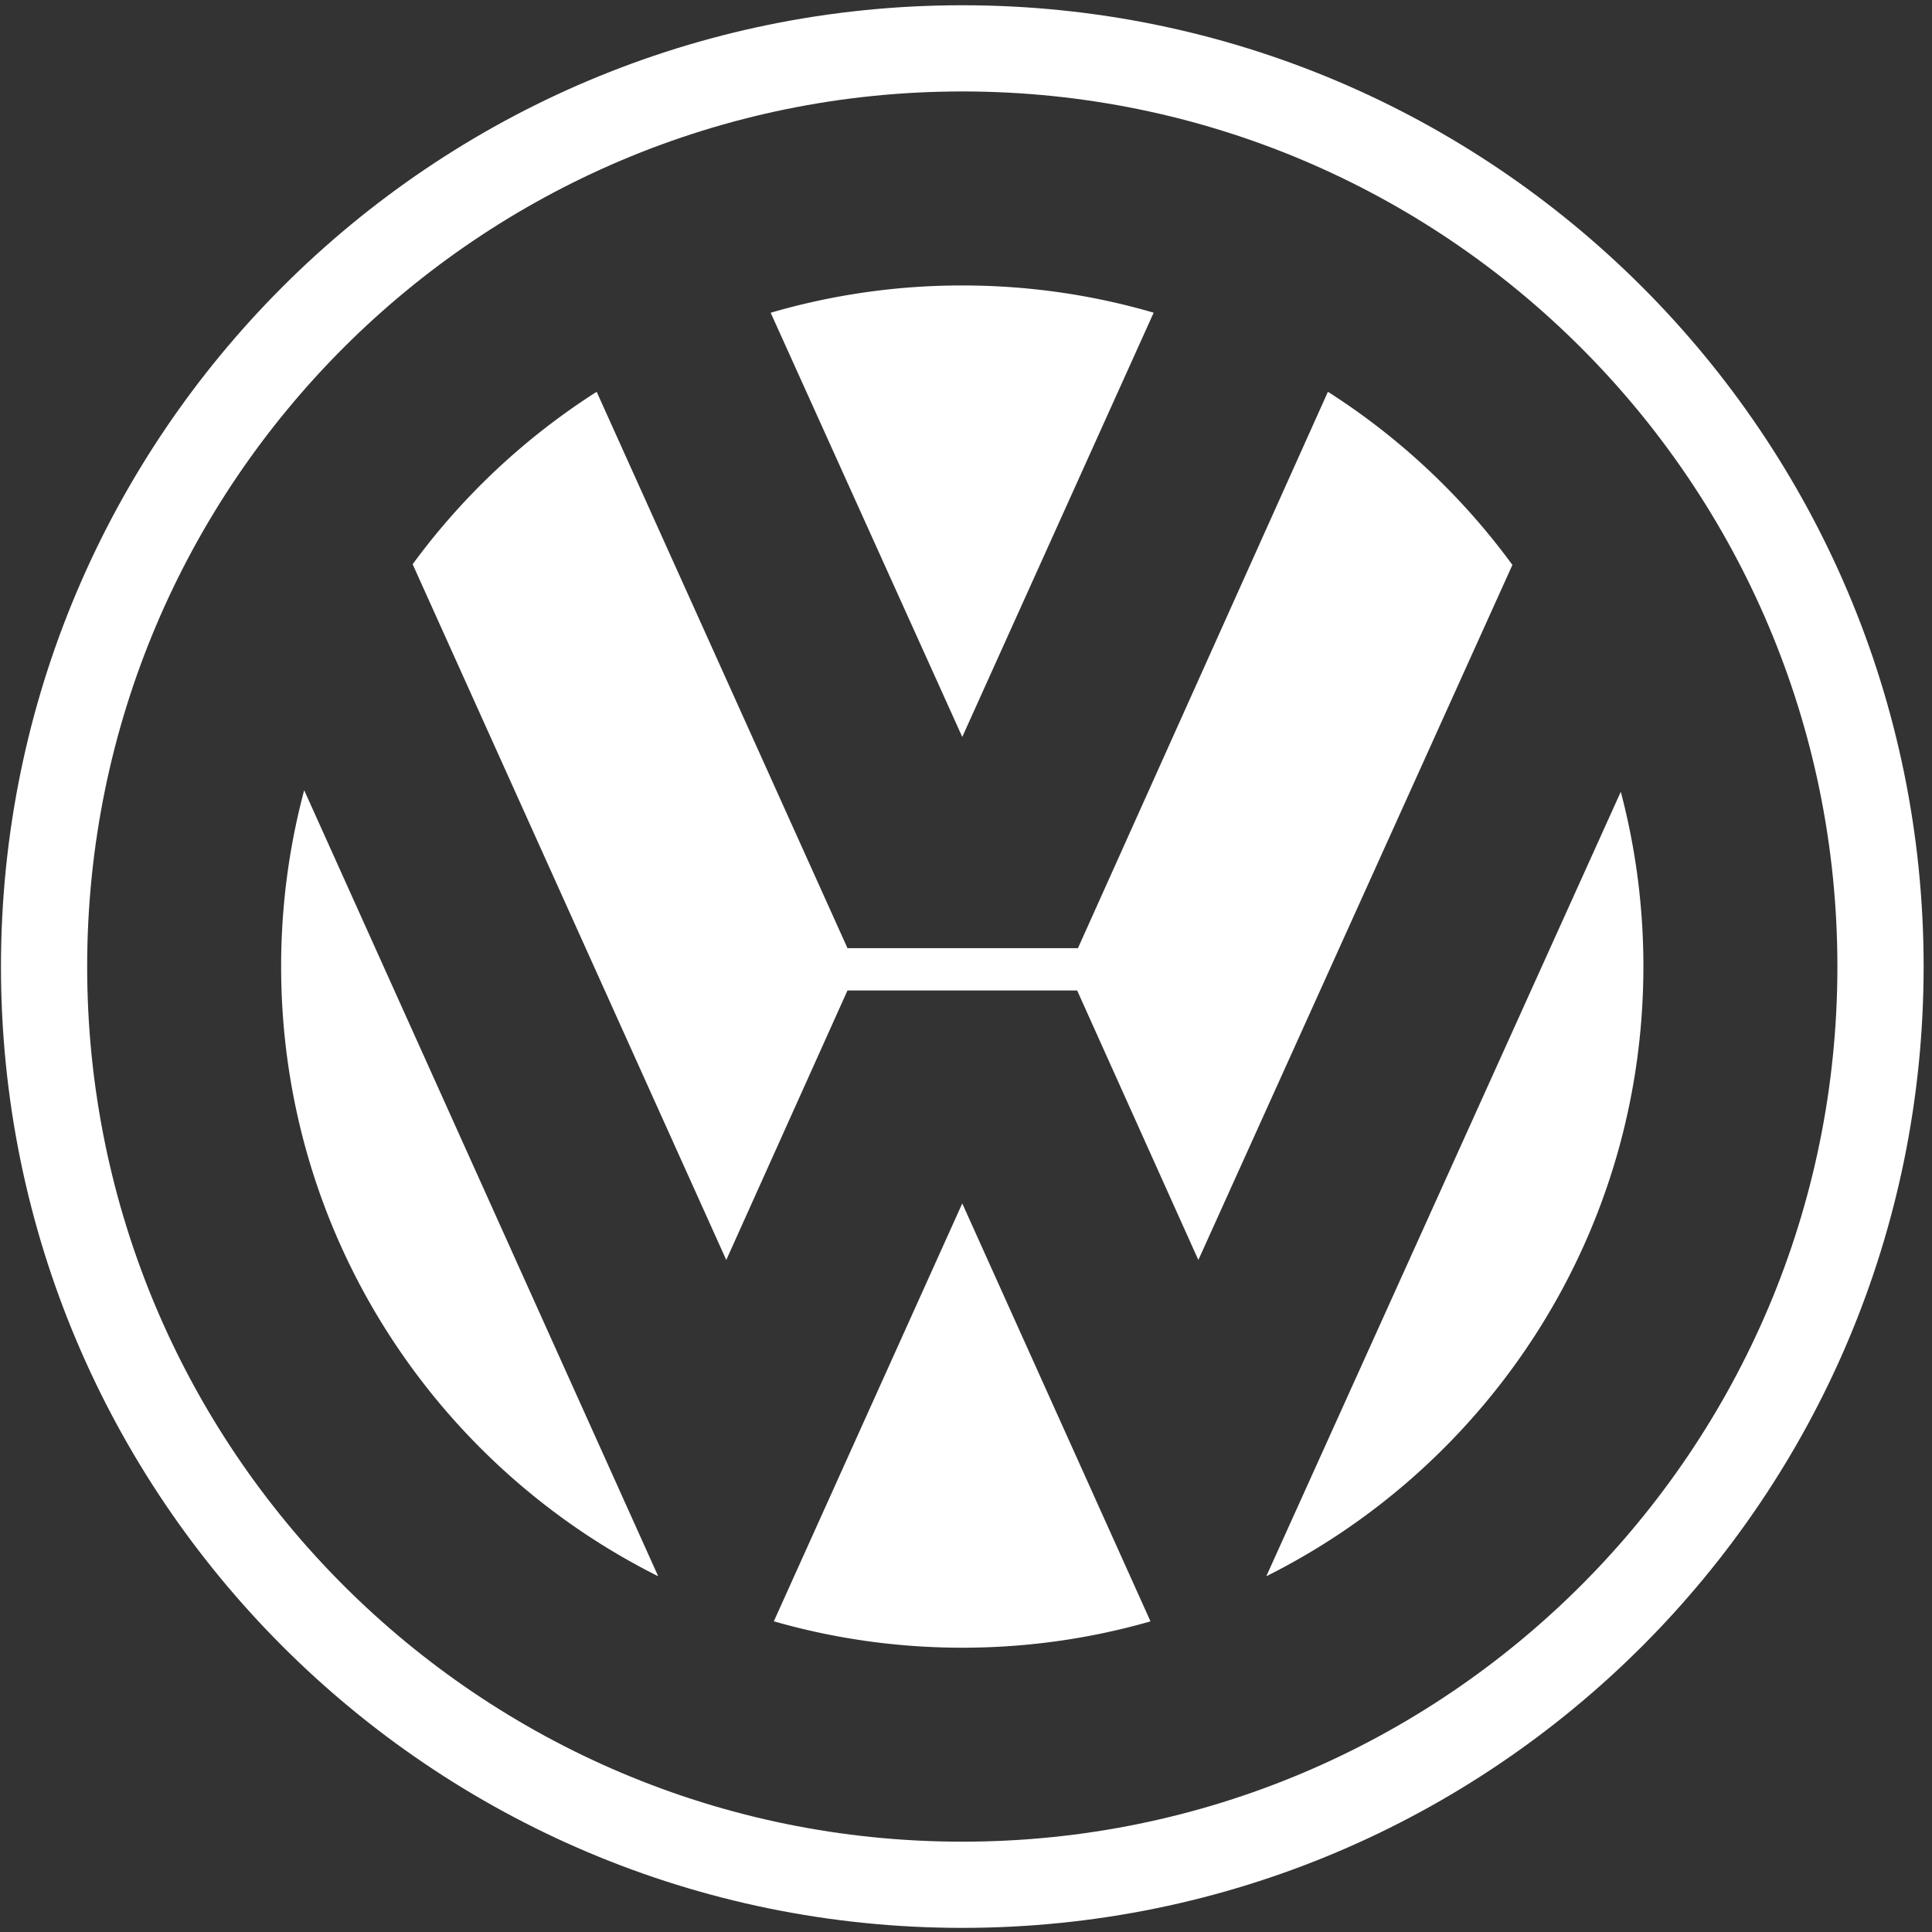 <svg xmlns="http://www.w3.org/2000/svg" width="60" height="60" viewBox="0 0 60 60">
    <rect x="0" y="0" width="60" height="60" fill="#333333" stroke="none"/>
    <g fill="#FFF" fill-rule="evenodd">
        <path d="M29.884.163C13.396.163.03 13.53.03 30.018s13.366 29.854 29.854 29.854S59.74 46.506 59.74 30.018 46.372.163 29.884.163zm0 57.032c-15.01 0-27.177-12.168-27.177-27.177 0-15.01 12.168-27.178 27.177-27.178 15.01 0 27.178 12.168 27.178 27.178 0 15.01-12.168 27.177-27.178 27.177z"/>
        <path d="M23.934 9.713a21.166 21.166 0 0 1 5.95-.848c2.063 0 4.058.295 5.944.846l-5.944 13.175-5.95-13.173"/>
        <path d="M41.239 12.167a21.27 21.27 0 0 1 5.73 5.377L37.216 39.13l-3.764-8.37h-7.133l-3.764 8.37-9.74-21.607a21.265 21.265 0 0 1 5.715-5.356l7.79 17.28h7.156l7.764-17.28M9.446 24.543a21.185 21.185 0 0 0-.715 5.475c0 8.29 4.768 15.465 11.71 18.934L9.447 24.542"/>
        <path d="M24.032 50.351c1.858.534 3.822.82 5.852.82 2.028 0 3.99-.285 5.846-.818l-5.846-12.98-5.852 12.978M39.326 48.952c6.943-3.47 11.711-10.645 11.711-18.934a21.2 21.2 0 0 0-.702-5.429L39.326 48.952"/>
    </g>
</svg>
